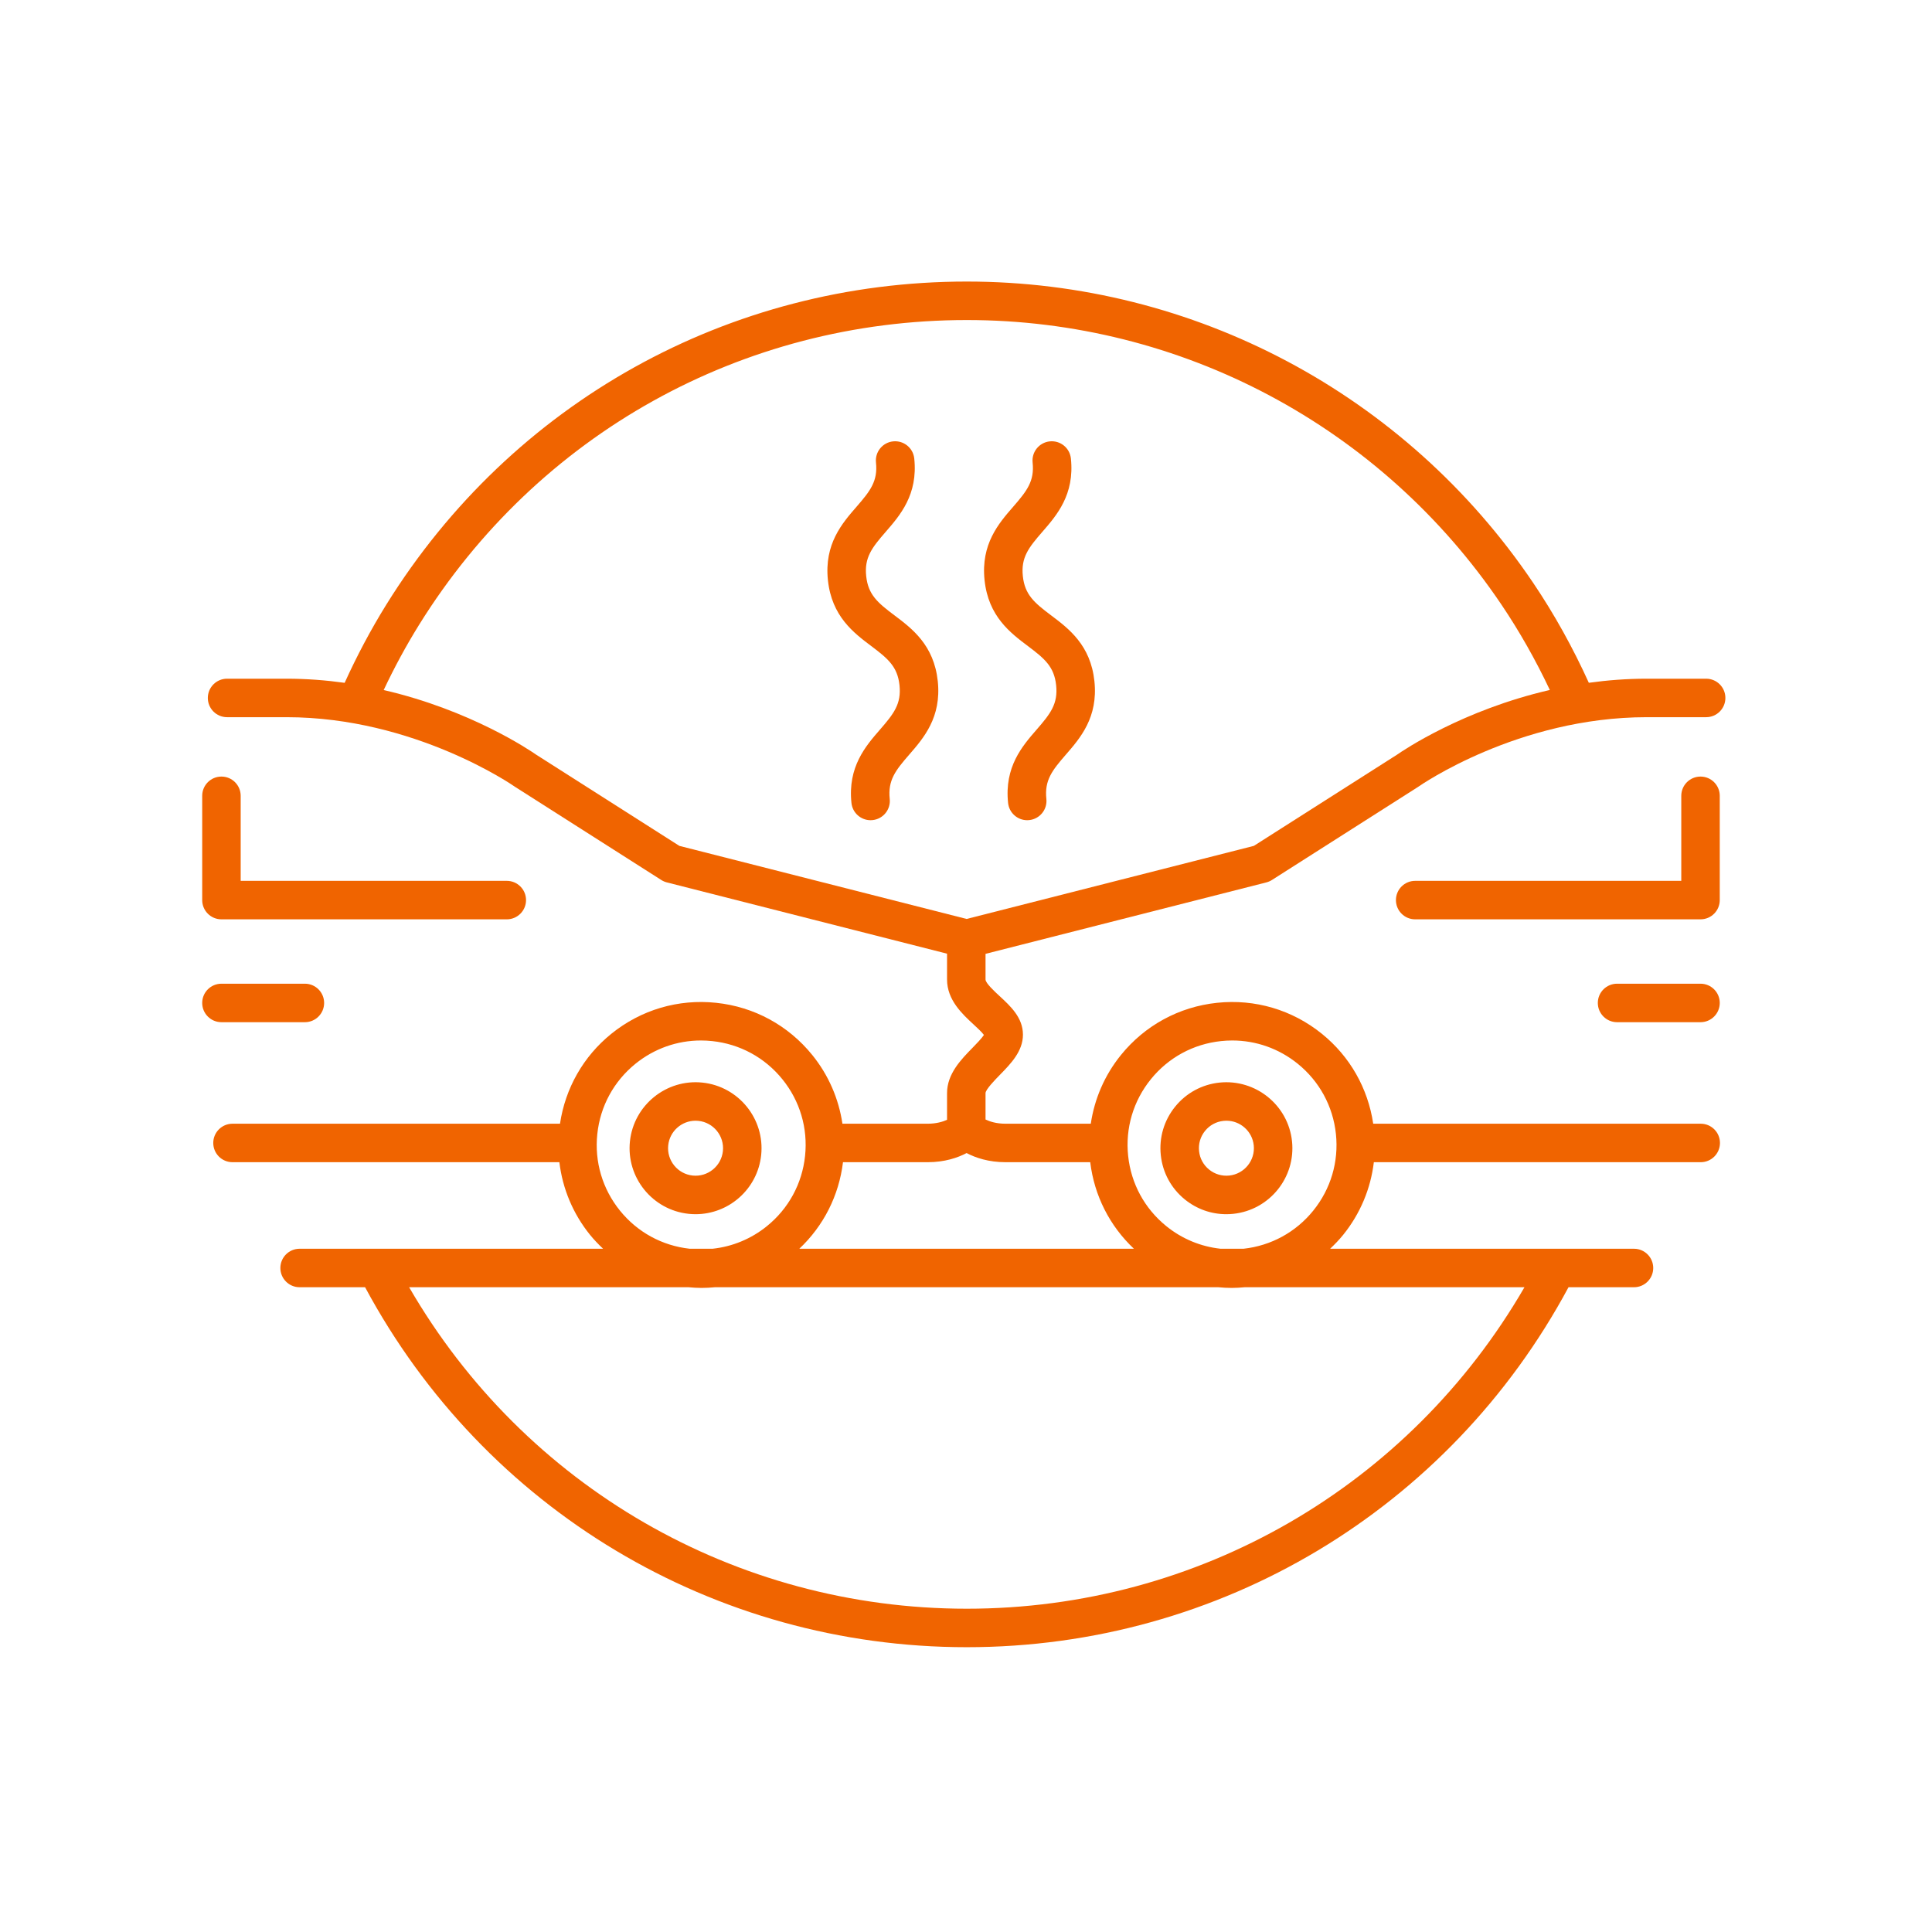 <?xml version="1.0" encoding="UTF-8"?>
<svg width="251px" height="251px" viewBox="0 0 251 251" version="1.1" xmlns="http://www.w3.org/2000/svg" xmlns:xlink="http://www.w3.org/1999/xlink">
    <!-- Generator: Sketch 52.5 (67469) - http://www.bohemiancoding.com/sketch -->
    <title>icons/picto/large/orange/multiplePartiesInvolved</title>
    <desc>Created with Sketch.</desc>
    <g id="icons/picto/large/orange/multiplePartiesInvolved" stroke="none" stroke-width="1" fill="none" fill-rule="evenodd">
        <g fill="#F06400" id="Group-22">
            <g transform="translate(26, 36)">
                <path d="M90.2,43.94 C88.029,42.309 86.79,41.268 86.534,38.85 C86.278,36.434 87.275,35.158 89.055,33.111 C90.934,30.952 93.273,28.264 92.778,23.566 C92.632,22.193 91.409,21.2 90.028,21.342 C88.656,21.487 87.659,22.718 87.805,24.091 C88.059,26.507 87.064,27.782 85.284,29.829 C83.404,31.989 81.066,34.676 81.561,39.375 C82.058,44.075 84.906,46.216 87.195,47.937 C89.365,49.568 90.605,50.609 90.861,53.027 C91.115,55.446 90.121,56.723 88.34,58.771 C86.46,60.932 84.123,63.621 84.618,68.321 C84.754,69.605 85.838,70.558 87.102,70.558 C87.189,70.558 87.278,70.554 87.368,70.544 C88.74,70.399 89.736,69.169 89.591,67.795 C89.335,65.377 90.331,64.101 92.112,62.052 C93.99,59.892 96.329,57.203 95.834,52.502 C95.337,47.802 92.489,45.661 90.2,43.94" id="Fill-4"></path>
                <path d="M110.55,43.94 C108.38,42.309 107.14,41.268 106.885,38.85 C106.629,36.434 107.625,35.158 109.406,33.111 C111.285,30.952 113.624,28.264 113.128,23.566 C112.983,22.193 111.757,21.2 110.379,21.342 C109.006,21.487 108.01,22.718 108.155,24.091 C108.41,26.507 107.415,27.782 105.634,29.829 C103.755,31.989 101.416,34.676 101.912,39.375 C102.408,44.075 105.257,46.216 107.545,47.937 C109.715,49.568 110.955,50.609 111.211,53.027 C111.466,55.446 110.471,56.723 108.69,58.771 C106.811,60.932 104.472,63.621 104.968,68.32 C105.104,69.605 106.189,70.558 107.451,70.558 C107.539,70.558 107.628,70.554 107.717,70.544 C109.09,70.399 110.085,69.169 109.941,67.796 C109.686,65.377 110.681,64.101 112.462,62.052 C114.341,59.892 116.68,57.203 116.184,52.502 C115.687,47.802 112.839,45.661 110.55,43.94" id="Fill-6"></path>
                <path d="M2.769,96.8 L13.61,96.8 C14.991,96.8 16.11,95.681 16.11,94.3 C16.11,92.919 14.991,91.8 13.61,91.8 L2.769,91.8 C1.388,91.8 0.269,92.919 0.269,94.3 C0.269,95.681 1.388,96.8 2.769,96.8" id="Fill-8"></path>
                <path d="M2.769,83.437 L39.841,83.437 C41.222,83.437 42.341,82.318 42.341,80.937 C42.341,79.556 41.222,78.437 39.841,78.437 L5.269,78.437 L5.269,67.39 C5.269,66.009 4.15,64.89 2.769,64.89 C1.388,64.89 0.269,66.009 0.269,67.39 L0.269,80.937 C0.269,82.318 1.388,83.437 2.769,83.437" id="Fill-10"></path>
                <path d="M60.813,112.797 C61.006,110.965 62.56,109.6 64.363,109.6 C64.487,109.6 64.613,109.607 64.74,109.62 C66.699,109.827 68.124,111.589 67.917,113.547 C67.709,115.507 65.946,116.933 63.99,116.724 C62.031,116.517 60.606,114.755 60.813,112.797 M72.889,114.073 L72.889,114.072 C73.385,109.373 69.965,105.145 65.265,104.648 C60.577,104.152 56.337,107.571 55.84,112.272 C55.344,116.972 58.764,121.2 63.464,121.697 C63.769,121.729 64.071,121.745 64.371,121.745 C68.696,121.745 72.424,118.468 72.889,114.073" id="Fill-12"></path>
                <path d="M155.497,62.047 L136.898,73.893 L99.579,83.387 L62.26,73.893 L43.661,62.047 C42.837,61.472 35.14,56.257 23.848,53.648 C25.214,50.75 26.746,47.912 28.435,45.191 C43.839,20.387 70.443,5.578 99.603,5.578 C127.457,5.578 153.406,19.376 169.019,42.487 C169.02,42.488 169.021,42.489 169.021,42.49 C171.415,46.033 173.525,49.776 175.349,53.639 C164.035,56.245 156.322,61.472 155.497,62.047 Z M115.639,114.99 C116.166,119.329 118.159,123.26 121.314,126.234 L77.844,126.234 C80.999,123.26 82.992,119.329 83.519,114.99 L94.518,114.99 C96.728,114.99 98.411,114.414 99.579,113.802 C100.747,114.414 102.43,114.99 104.64,114.99 L115.639,114.99 Z M123.512,104.215 C125.791,101.397 129.031,99.635 132.637,99.255 C133.123,99.203 133.606,99.177 134.089,99.177 C137.182,99.177 140.158,100.226 142.597,102.198 C145.415,104.478 147.178,107.719 147.559,111.324 C147.939,114.929 146.893,118.466 144.613,121.284 C142.35,124.083 139.137,125.837 135.56,126.234 L132.571,126.234 C130.012,125.956 127.578,124.959 125.527,123.301 C122.709,121.022 120.947,117.781 120.566,114.176 C120.185,110.571 121.231,107.034 123.512,104.215 Z M99.603,173 C69.509,173 42.125,157.097 27.154,131.234 L63.449,131.234 C64.012,131.284 64.573,131.323 65.131,131.323 C65.719,131.323 66.302,131.289 66.881,131.234 L132.277,131.234 C132.857,131.289 133.44,131.323 134.027,131.323 C134.585,131.323 135.146,131.284 135.709,131.234 L172.054,131.234 C157.083,157.097 129.699,173 99.603,173 Z M54.545,121.284 C52.266,118.466 51.219,114.929 51.601,111.324 C51.981,107.719 53.743,104.478 56.561,102.198 C59,100.226 61.976,99.177 65.07,99.177 C65.551,99.177 66.036,99.203 66.521,99.255 C70.127,99.635 73.367,101.397 75.646,104.215 C77.927,107.034 78.973,110.571 78.592,114.176 C78.211,117.781 76.449,121.022 73.631,123.301 C71.579,124.96 69.143,125.957 66.581,126.234 L63.598,126.234 C60.021,125.837 56.809,124.083 54.545,121.284 Z M195.658,52.175 L187.935,52.175 C185.325,52.175 182.812,52.373 180.416,52.706 C178.365,48.185 175.946,43.808 173.163,39.689 C156.618,15.199 129.119,0.578 99.603,0.578 C68.703,0.578 40.51,16.27 24.187,42.553 C22.167,45.809 20.356,49.224 18.776,52.711 C16.369,52.375 13.846,52.175 11.223,52.175 L3.5,52.175 C2.119,52.175 1,53.294 1,54.675 C1,56.056 2.119,57.175 3.5,57.175 L11.223,57.175 C27.871,57.175 40.701,66.078 40.826,66.166 C40.859,66.19 40.893,66.212 40.928,66.234 L59.911,78.325 C60.135,78.468 60.381,78.574 60.639,78.64 L97.038,87.9 L97.038,91.259 C97.038,93.914 99.023,95.745 100.473,97.083 C100.92,97.495 101.561,98.088 101.826,98.453 C101.554,98.893 100.81,99.653 100.342,100.133 C98.869,101.638 97.038,103.51 97.038,106.009 L97.038,109.484 C96.474,109.738 95.634,109.99 94.518,109.99 L83.446,109.99 C82.965,106.752 81.648,103.683 79.535,101.071 C76.415,97.214 71.98,94.803 67.047,94.282 C62.113,93.759 57.273,95.191 53.417,98.311 C49.774,101.258 47.442,105.385 46.753,109.99 L4.206,109.99 C2.825,109.99 1.706,111.11 1.706,112.49 C1.706,113.871 2.825,114.99 4.206,114.99 L46.672,114.99 C47.083,118.42 48.432,121.677 50.657,124.429 C51.182,125.078 51.757,125.669 52.351,126.234 L12.925,126.234 C11.544,126.234 10.425,127.353 10.425,128.734 C10.425,130.115 11.544,131.234 12.925,131.234 L21.431,131.234 C36.945,160.117 66.75,178 99.603,178 C132.458,178 162.263,160.116 177.777,131.234 L186.283,131.234 C187.664,131.234 188.783,130.115 188.783,128.734 C188.783,127.353 187.664,126.234 186.283,126.234 L146.807,126.234 C147.401,125.669 147.976,125.078 148.501,124.429 C150.726,121.677 152.075,118.42 152.486,114.99 L194.953,114.99 C196.334,114.99 197.453,113.871 197.453,112.49 C197.453,111.11 196.334,109.99 194.953,109.99 L152.405,109.99 C151.717,105.385 149.385,101.258 145.741,98.311 C141.885,95.192 137.042,93.76 132.111,94.282 C127.178,94.803 122.743,97.214 119.623,101.071 C117.51,103.683 116.193,106.752 115.712,109.99 L104.64,109.99 C103.459,109.99 102.603,109.715 102.038,109.443 L102.038,106.009 C102.051,105.537 103.31,104.248 103.916,103.629 C105.313,102.2 106.898,100.58 106.898,98.425 C106.898,96.208 105.285,94.72 103.863,93.408 C103.225,92.819 102.038,91.724 102.038,91.259 L102.038,87.921 L138.519,78.64 C138.777,78.574 139.023,78.468 139.247,78.325 L158.23,66.234 C158.265,66.212 158.299,66.19 158.332,66.166 C158.459,66.076 171.22,57.175 187.935,57.175 L195.658,57.175 C197.039,57.175 198.158,56.056 198.158,54.675 C198.158,53.294 197.039,52.175 195.658,52.175 Z" id="Fill-14"></path>
                <path d="M194.927,91.8 L184.085,91.8 C182.704,91.8 181.585,92.919 181.585,94.3 C181.585,95.681 182.704,96.8 184.085,96.8 L194.927,96.8 C196.308,96.8 197.427,95.681 197.427,94.3 C197.427,92.919 196.308,91.8 194.927,91.8" id="Fill-16"></path>
                <path d="M194.927,64.89 C193.546,64.89 192.427,66.009 192.427,67.39 L192.427,78.437 L157.855,78.437 C156.474,78.437 155.355,79.557 155.355,80.937 C155.355,82.318 156.474,83.437 157.855,83.437 L194.927,83.437 C196.308,83.437 197.427,82.318 197.427,80.937 L197.427,67.39 C197.427,66.009 196.308,64.89 194.927,64.89" id="Fill-18"></path>
                <path d="M130.554,110.925 C131.154,110.183 132.007,109.719 132.955,109.62 C133.082,109.606 133.208,109.6 133.333,109.6 C135.136,109.6 136.69,110.966 136.883,112.796 C137.09,114.755 135.664,116.516 133.706,116.724 C132.76,116.823 131.826,116.549 131.084,115.948 C130.343,115.349 129.879,114.496 129.78,113.547 C129.679,112.599 129.954,111.668 130.554,110.925 M127.941,119.837 C129.481,121.082 131.361,121.745 133.315,121.745 C133.619,121.745 133.925,121.728 134.232,121.697 C138.932,121.2 142.352,116.972 141.856,112.272 C141.359,107.572 137.131,104.16 132.43,104.647 C130.153,104.888 128.106,106.001 126.666,107.781 C125.227,109.561 124.567,111.796 124.807,114.072 C125.047,116.35 126.16,118.397 127.941,119.837" id="Fill-20"></path>
            </g>
        </g>
    </g>
</svg>